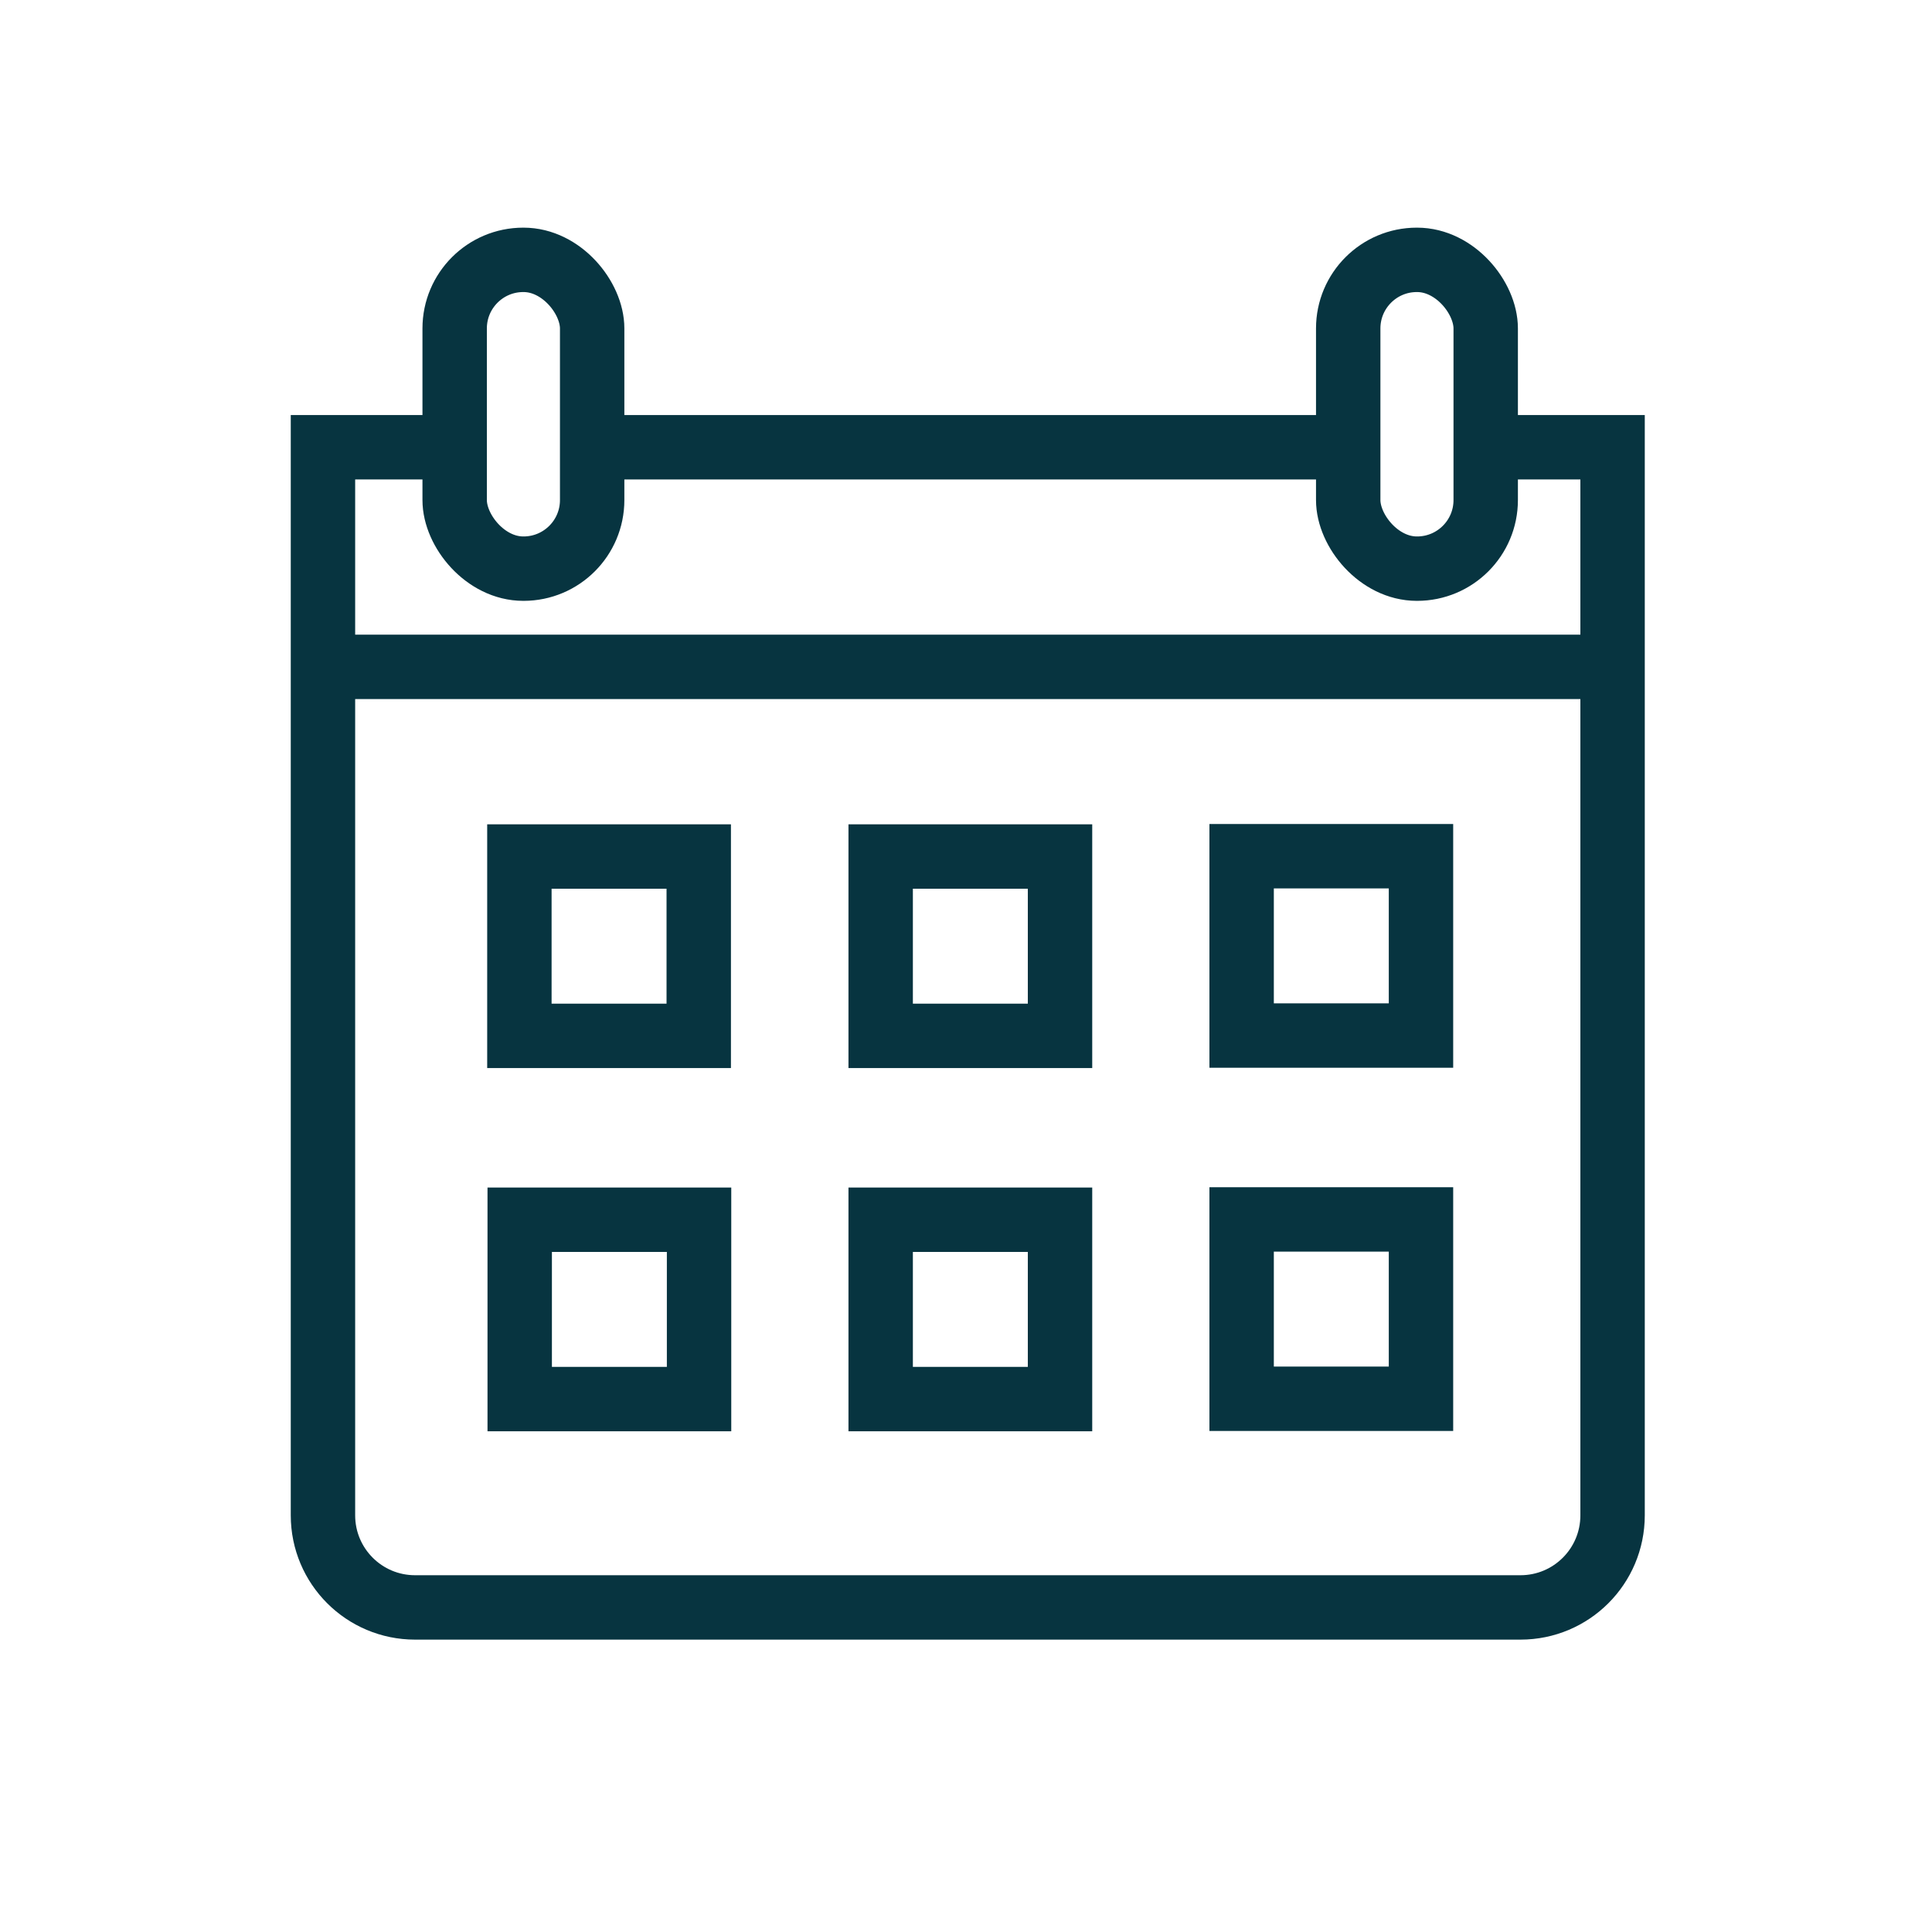 <svg xmlns="http://www.w3.org/2000/svg" id="Layer_1" data-name="Layer 1" viewBox="0 0 60 60"><defs><style>      .cls-1 {        fill: none;        stroke: #073440;        stroke-miterlimit: 10;        stroke-width: 2px;      }    </style></defs><line class="cls-1" x1="18.39" y1="13.89" x2="41.87" y2="13.89"></line><path class="cls-1" d="M46.14,13.89h3.94v33.17c0,1.58-1.28,2.86-2.86,2.86H12.89c-1.58,0-2.86-1.28-2.86-2.86V13.89h4.1"></path><rect class="cls-1" x="14.12" y="8.07" width="4.27" height="9.59" rx="2.13" ry="2.13"></rect><rect class="cls-1" x="41.87" y="8.07" width="4.27" height="9.59" rx="2.13" ry="2.13"></rect><rect class="cls-1" x="16.14" y="37.88" width="5.57" height="5.57" transform="translate(59.59 21.74) rotate(90)"></rect><rect class="cls-1" x="16.14" y="26.6" width="5.57" height="5.57" transform="translate(48.3 10.46) rotate(90)"></rect><rect class="cls-1" x="27.35" y="37.88" width="5.57" height="5.57" transform="translate(70.8 10.53) rotate(90)"></rect><rect class="cls-1" x="27.35" y="26.6" width="5.57" height="5.57" transform="translate(59.52 -.75) rotate(90)"></rect><rect class="cls-1" x="38.56" y="37.88" width="5.57" height="5.57" transform="translate(82.01 -.69) rotate(90)"></rect><rect class="cls-1" x="38.56" y="26.6" width="5.57" height="5.57" transform="translate(70.73 -11.97) rotate(90)"></rect><line class="cls-1" x1="10.02" y1="20.71" x2="50.08" y2="20.71"></line></svg>